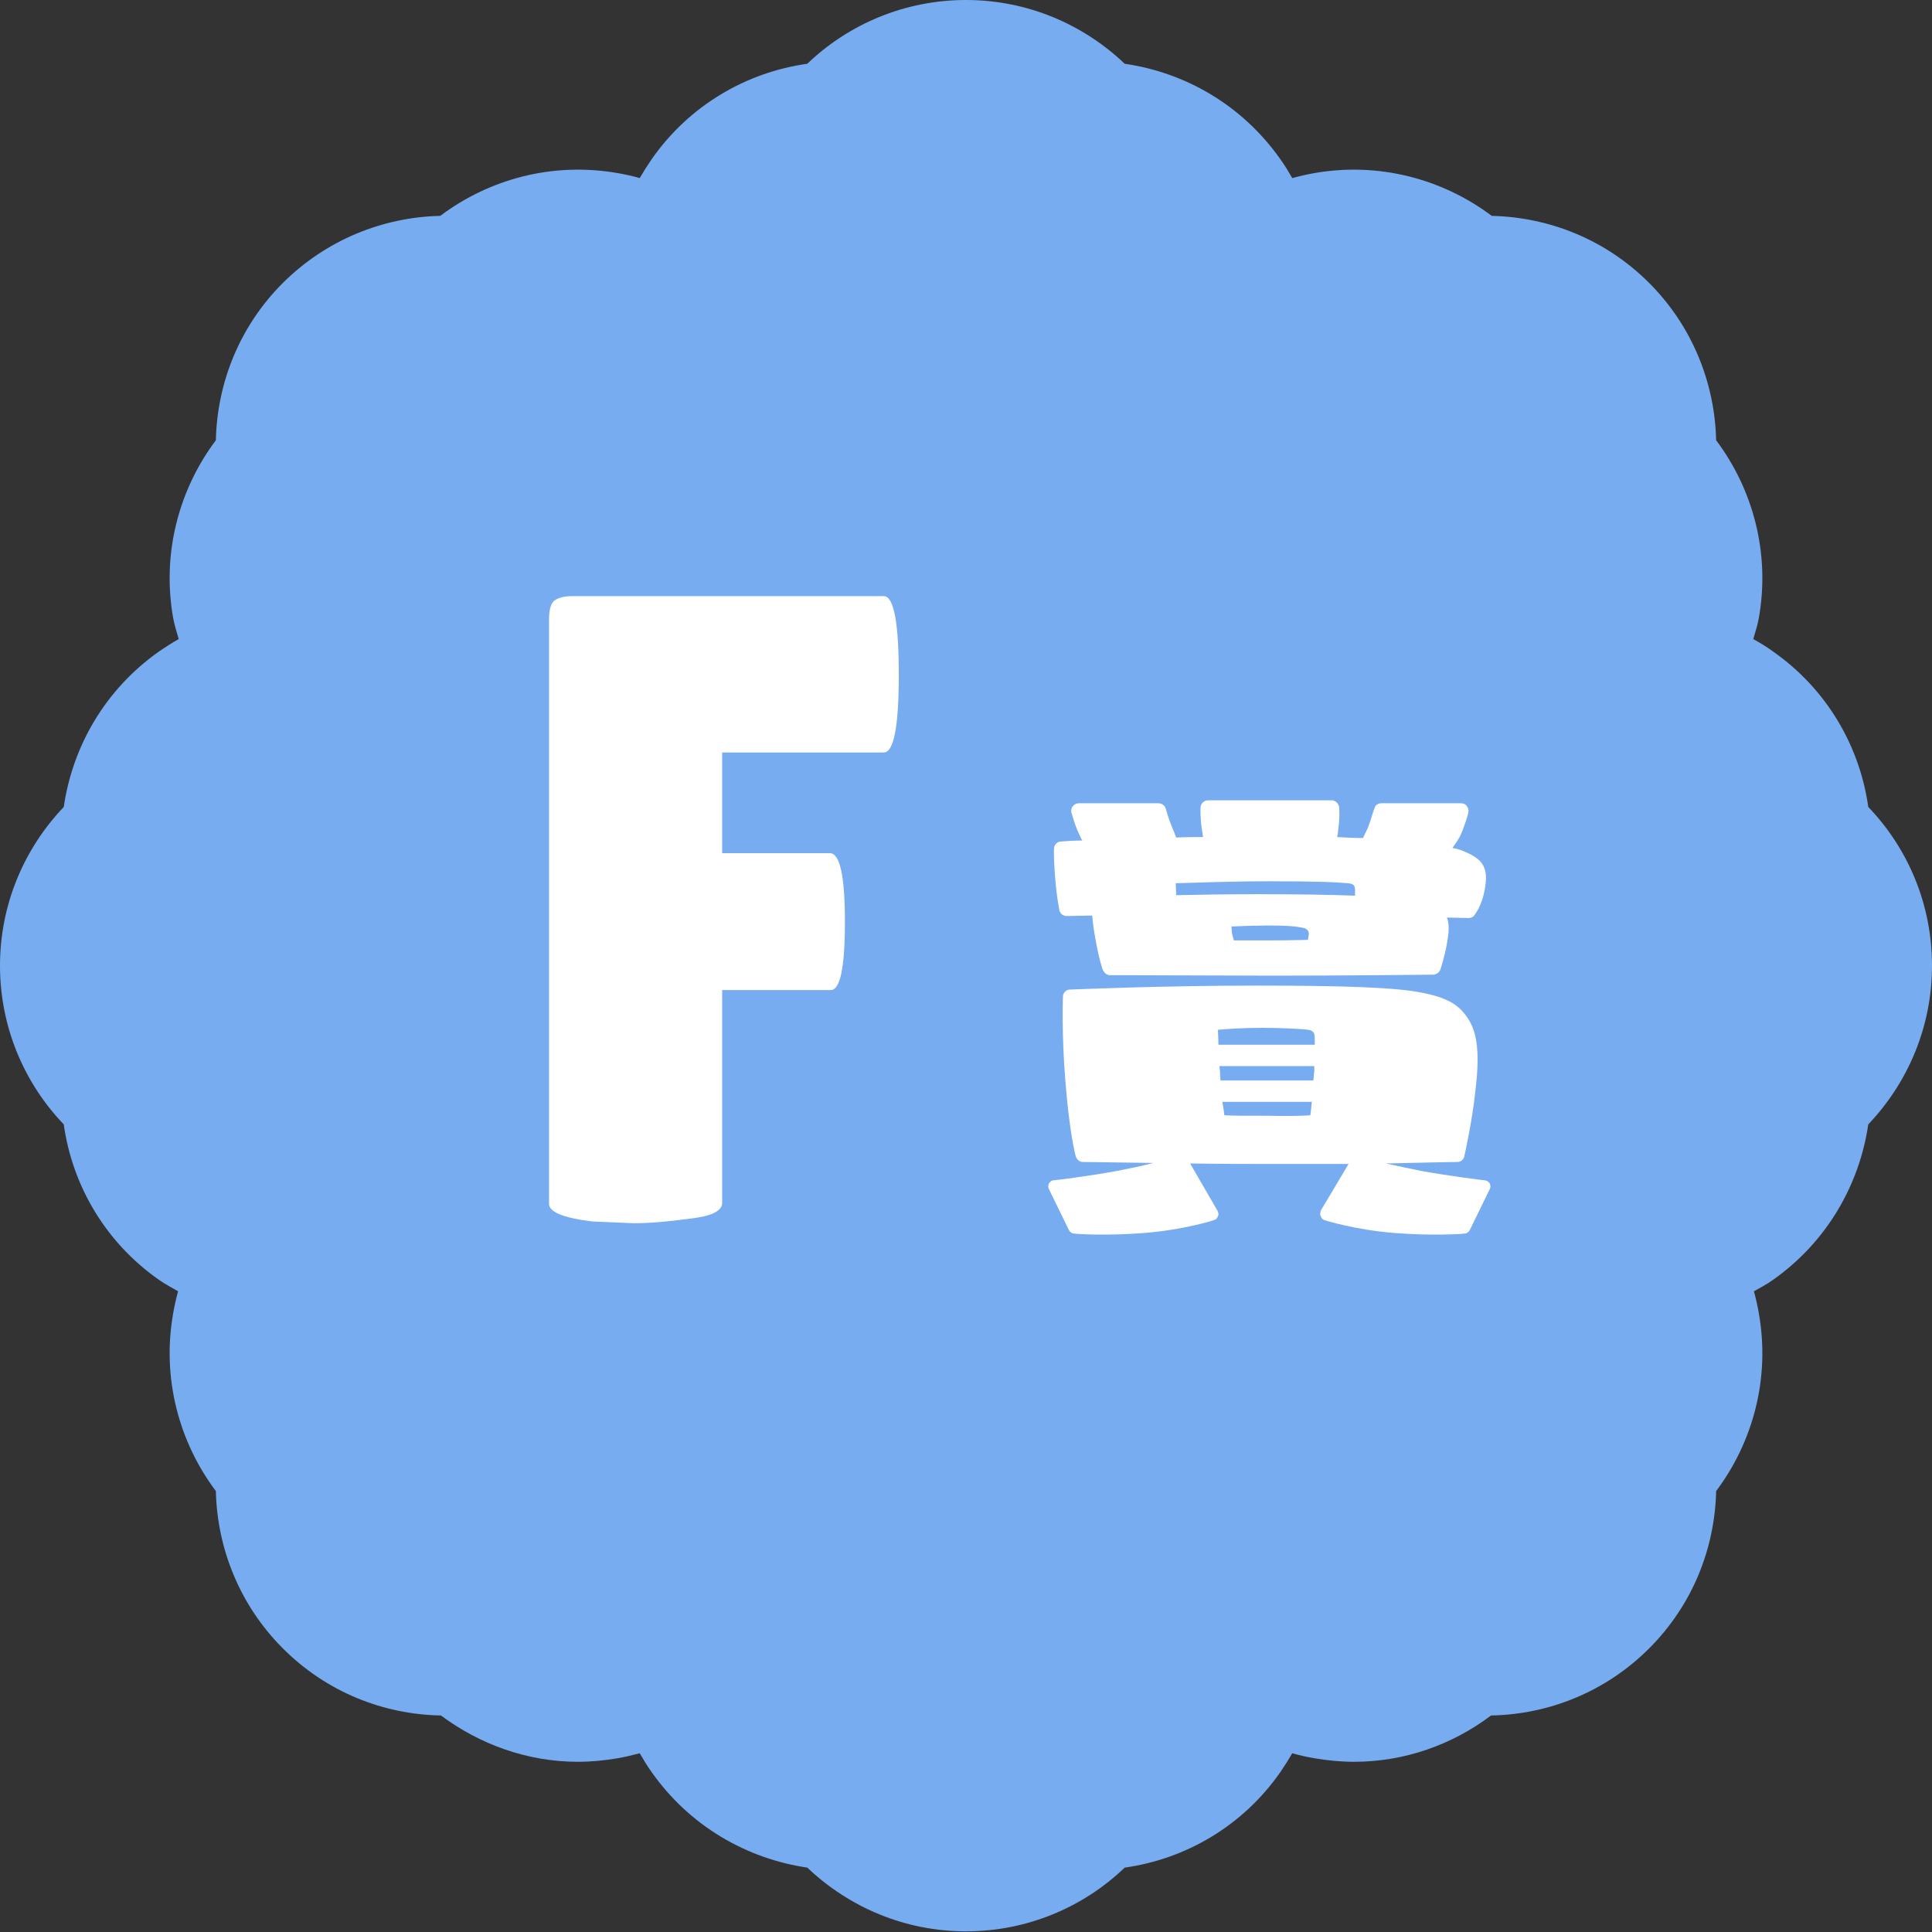<svg width="70" height="70" viewBox="0 0 70 70" fill="none" xmlns="http://www.w3.org/2000/svg">
<rect x="0" y="0" width="70" height="70" fill="#333333" stroke="none"/>
<g clip-path="url(#clip0_26010_40245)">
<path d="M70 34.988C70 32.75 69.119 30.726 67.691 29.238C67.381 27.036 66.191 24.964 64.226 23.595C64 23.429 63.762 23.286 63.524 23.155C63.595 22.905 63.679 22.655 63.726 22.393C64.143 20.036 63.512 17.726 62.179 15.952C62.131 13.881 61.321 11.821 59.75 10.25C58.167 8.667 56.119 7.869 54.048 7.821C52.274 6.488 49.964 5.857 47.607 6.274C47.345 6.321 47.083 6.381 46.821 6.452C46.691 6.226 46.548 5.988 46.393 5.774C45.012 3.81 42.952 2.631 40.75 2.31C39.25 0.881 37.226 0 35 0C32.774 0 30.738 0.881 29.25 2.31C27.048 2.619 24.976 3.81 23.607 5.774C23.452 6 23.309 6.226 23.179 6.452C22.929 6.381 22.667 6.321 22.393 6.274C20.024 5.857 17.726 6.488 15.952 7.821C13.881 7.869 11.833 8.679 10.25 10.25C8.667 11.833 7.869 13.881 7.821 15.952C6.488 17.726 5.857 20.036 6.274 22.393C6.321 22.655 6.405 22.905 6.476 23.155C6.238 23.286 6 23.441 5.774 23.595C3.81 24.976 2.631 27.036 2.31 29.238C0.881 30.738 0 32.762 0 34.988C0 37.214 0.881 39.25 2.31 40.738C2.619 42.941 3.81 45.012 5.774 46.381C6 46.536 6.226 46.655 6.452 46.786C6.381 47.048 6.321 47.309 6.274 47.583C5.857 49.941 6.488 52.25 7.821 54.024C7.869 56.095 8.679 58.155 10.25 59.726C11.833 61.309 13.893 62.119 15.976 62.155C17.381 63.202 19.107 63.833 20.941 63.833C21.417 63.833 21.905 63.786 22.393 63.702C22.655 63.655 22.917 63.595 23.179 63.524C23.309 63.75 23.452 63.988 23.607 64.202C24.988 66.167 27.059 67.345 29.25 67.667C30.75 69.095 32.774 69.976 35 69.976C37.226 69.976 39.262 69.095 40.75 67.667C42.952 67.357 45.024 66.167 46.393 64.202C46.548 63.976 46.691 63.75 46.821 63.524C47.071 63.595 47.333 63.655 47.607 63.702C48.095 63.786 48.583 63.833 49.059 63.833C50.893 63.833 52.619 63.214 54.024 62.155C56.095 62.119 58.167 61.309 59.75 59.726C61.333 58.143 62.131 56.095 62.179 54.024C63.512 52.25 64.143 49.941 63.726 47.583C63.679 47.309 63.619 47.048 63.548 46.786C63.774 46.655 64.012 46.536 64.226 46.381C66.191 45 67.369 42.929 67.691 40.738C69.119 39.238 70 37.214 70 34.988Z" fill="#78ACF0"/>
<path d="M32.021 21.6C32.384 21.6 32.565 22.549 32.565 24.448C32.565 26.325 32.384 27.264 32.021 27.264H26.165V30.912H30.069C30.432 30.912 30.613 31.744 30.613 33.408C30.613 35.051 30.442 35.872 30.101 35.872H26.165V43.584C26.165 43.883 25.76 44.075 24.949 44.16C24.16 44.267 23.498 44.32 22.965 44.32L21.461 44.256C20.416 44.128 19.893 43.915 19.893 43.616V22.432C19.893 22.091 19.957 21.867 20.085 21.76C20.235 21.653 20.448 21.6 20.725 21.6H32.021Z" fill="white"/>
<path d="M53.974 42.874C54.01 42.946 54.01 43.018 53.974 43.09L53.254 44.566C53.218 44.638 53.146 44.692 53.074 44.692C53.02 44.71 51.886 44.782 50.536 44.674C49.132 44.566 48.034 44.224 47.98 44.206C47.926 44.188 47.872 44.134 47.854 44.062C47.818 44.008 47.836 43.936 47.854 43.864L48.862 42.172C47.98 42.172 47.08 42.172 46.216 42.172C45.244 42.172 44.146 42.172 43.12 42.154L44.11 43.864C44.146 43.936 44.164 44.008 44.128 44.062C44.11 44.134 44.056 44.188 43.984 44.206C43.948 44.224 42.85 44.566 41.446 44.674C40.096 44.782 38.962 44.71 38.908 44.692C38.836 44.692 38.764 44.638 38.728 44.566L38.008 43.09C37.972 43.018 37.972 42.946 38.008 42.874C38.044 42.82 38.098 42.766 38.17 42.766C38.188 42.766 39.412 42.622 40.474 42.424C40.924 42.334 41.392 42.244 41.788 42.136C40.33 42.118 39.25 42.1 39.232 42.1C39.106 42.1 39.016 42.01 38.98 41.902C38.962 41.866 38.746 41.02 38.602 39.184C38.458 37.42 38.512 36.16 38.512 36.106C38.512 35.98 38.62 35.854 38.764 35.854C38.8 35.854 42.04 35.71 45.55 35.71C48.772 35.71 50.59 35.782 51.49 35.962C52.426 36.142 52.876 36.394 53.218 36.952C53.542 37.474 53.614 38.248 53.452 39.562C53.344 40.588 53.074 41.83 53.056 41.884C53.038 42.01 52.93 42.1 52.804 42.1C52.786 42.1 51.688 42.118 50.212 42.154C50.608 42.244 51.058 42.334 51.49 42.424C52.57 42.622 53.794 42.766 53.794 42.766C53.866 42.766 53.938 42.82 53.974 42.874ZM44.128 37.312C44.128 37.438 44.146 37.636 44.146 37.852H47.638C47.638 37.672 47.638 37.528 47.62 37.474C47.62 37.438 47.566 37.33 47.404 37.312C47.152 37.276 46.36 37.24 45.748 37.24C45.1 37.24 44.47 37.276 44.128 37.312ZM44.2 38.77C44.2 38.914 44.218 39.022 44.218 39.148H47.584C47.602 39.04 47.602 38.914 47.62 38.806C47.62 38.752 47.62 38.698 47.62 38.626H44.182C44.182 38.68 44.2 38.734 44.2 38.77ZM47.53 39.922H44.29C44.326 40.12 44.344 40.3 44.362 40.408C44.614 40.426 45.1 40.426 45.946 40.426C46.756 40.444 47.224 40.426 47.476 40.408C47.494 40.3 47.512 40.12 47.53 39.922ZM38.386 32.992C38.386 32.956 38.296 32.632 38.224 31.732C38.17 31.012 38.188 30.76 38.188 30.76C38.188 30.616 38.296 30.49 38.44 30.49C38.656 30.472 38.926 30.454 39.214 30.454C39.178 30.4 39.16 30.364 39.142 30.31C38.944 29.932 38.836 29.464 38.818 29.446C38.8 29.356 38.818 29.266 38.872 29.212C38.926 29.14 38.998 29.104 39.088 29.104H41.968C42.094 29.104 42.202 29.176 42.238 29.302C42.238 29.302 42.328 29.644 42.472 29.986C42.526 30.112 42.58 30.238 42.616 30.346C42.94 30.328 43.264 30.328 43.588 30.328C43.57 30.238 43.57 30.166 43.552 30.076C43.48 29.644 43.498 29.284 43.498 29.266C43.498 29.122 43.624 28.996 43.768 28.996H48.25C48.376 28.996 48.502 29.104 48.52 29.248C48.52 29.266 48.556 29.608 48.484 30.058C48.484 30.148 48.466 30.256 48.448 30.328C48.754 30.346 49.078 30.364 49.384 30.364C49.438 30.256 49.492 30.13 49.564 29.986C49.69 29.644 49.78 29.302 49.798 29.302C49.816 29.176 49.924 29.104 50.05 29.104H52.93C53.02 29.104 53.11 29.14 53.146 29.212C53.2 29.266 53.218 29.356 53.2 29.446C53.2 29.464 53.074 29.932 52.894 30.31C52.804 30.472 52.714 30.598 52.624 30.724C52.75 30.742 52.858 30.778 52.966 30.814C53.632 31.084 53.938 31.336 53.812 32.128C53.704 32.848 53.416 33.154 53.398 33.19C53.344 33.244 53.272 33.262 53.2 33.262L52.426 33.244C52.534 33.532 52.48 33.874 52.426 34.18C52.336 34.702 52.192 35.098 52.192 35.116C52.156 35.224 52.066 35.296 51.94 35.314C51.904 35.314 48.628 35.35 46.162 35.35L40.204 35.332C40.096 35.332 40.006 35.242 39.952 35.134C39.952 35.134 39.808 34.72 39.7 34.072C39.628 33.712 39.592 33.406 39.574 33.172L38.656 33.19C38.53 33.19 38.422 33.118 38.386 32.992ZM45.946 33.532C45.622 33.532 44.992 33.55 44.614 33.568C44.632 33.676 44.632 33.784 44.632 33.784C44.65 33.892 44.686 33.982 44.704 34.072C45.118 34.072 46.09 34.072 46.09 34.072C46.828 34.072 47.188 34.054 47.386 34.054C47.404 34 47.404 33.928 47.422 33.856C47.422 33.856 47.422 33.856 47.422 33.838C47.422 33.748 47.368 33.658 47.242 33.622C46.99 33.568 46.684 33.532 45.946 33.532ZM42.598 32.002C42.598 32.128 42.616 32.29 42.616 32.434C43.498 32.416 44.524 32.398 45.514 32.398C46.972 32.398 48.16 32.416 49.096 32.452C49.096 32.344 49.096 32.254 49.096 32.254C49.096 32.128 49.078 32.02 48.844 32.002C48.43 31.966 47.854 31.93 45.964 31.93C44.686 31.93 43.192 31.984 42.598 32.002Z" fill="white"/>
</g>
<defs>
<clipPath id="clip0_26010_40245">
<rect width="70" height="70" fill="white"/>
</clipPath>
</defs>
</svg>
